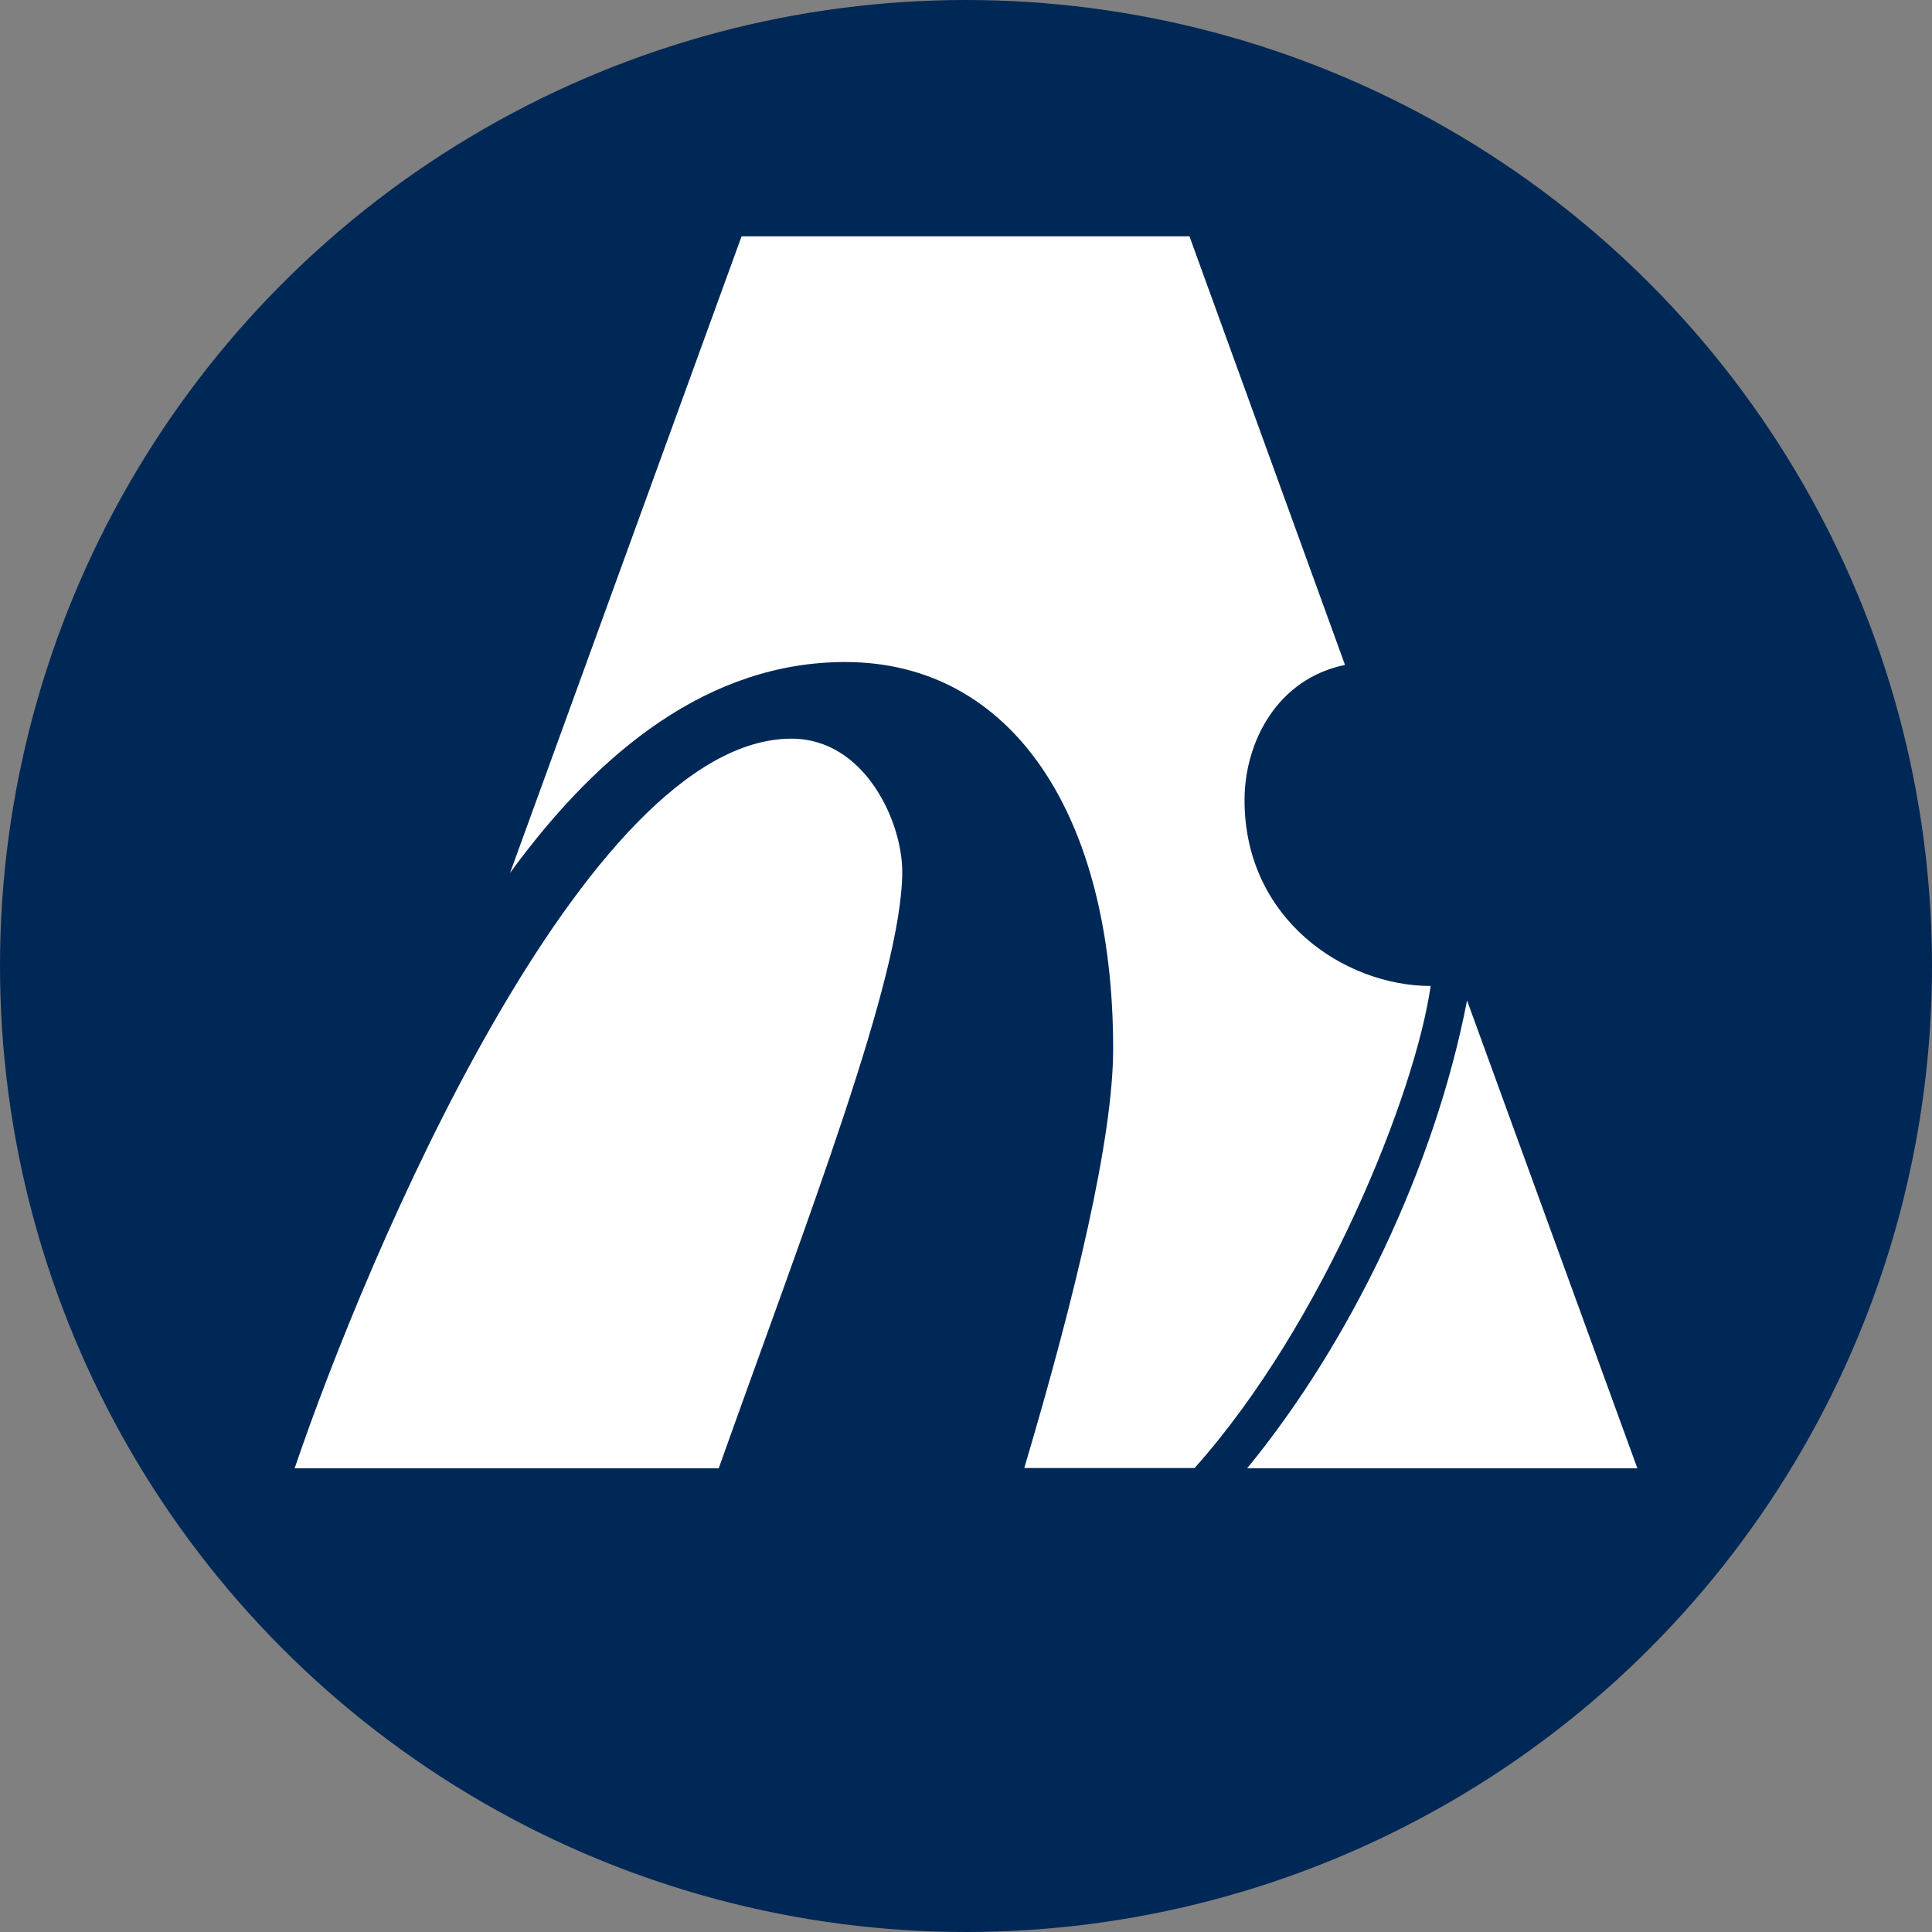 <svg xmlns="http://www.w3.org/2000/svg" version="1.1" xmlns:xlink="http://www.w3.org/1999/xlink" xmlns:svgjs="http://svgjs.dev/svgjs" width="600" height="600"><rect width="100%" height="100%" fill="#808080" stroke="none"/><svg version="1.1" id="SvgjsSvg1001" xmlns="http://www.w3.org/2000/svg" xmlns:xlink="http://www.w3.org/1999/xlink" x="0px" y="0px" viewBox="0 0 600 600" style="enable-background:new 0 0 600 600;" xml:space="preserve">
<style type="text/css">
	.st0{fill:#002856;}
	.st1{fill:#FFFFFF;}
</style>
<circle class="st0" cx="300" cy="300" r="300"></circle>
<g>
	<path class="st1" d="M387.3,456h121.2l-52.9-145.3C445.7,362.1,419.5,416.8,387.3,456"></path>
	<path class="st1" d="M262.5,205.6c51.6,0,83.2,47.2,83.2,120.1c0,27.7-11.7,76.6-27.6,130.2l51.3,0l1.6,0
		c40.3-45.2,68.6-116.7,73.3-149.7c-26.8,0-57.8-20.8-57.8-57.7c0-18.1,10.2-37.7,31.2-42L369.4,73.4H230.3l-71.9,197.7
		C186,233.2,220.3,205.6,262.5,205.6"></path>
	<path class="st1" d="M280.2,270.7c0-15.5-11.6-41.3-34.4-41.3c-64.1,0-132.1,161.1-154.3,226.6h131.7
		C250.6,379,280.2,303.2,280.2,270.7"></path>
</g>
</svg><style>@media (prefers-color-scheme: light) { :root { filter: none; } }
@media (prefers-color-scheme: dark) { :root { filter: none; } }
</style></svg>